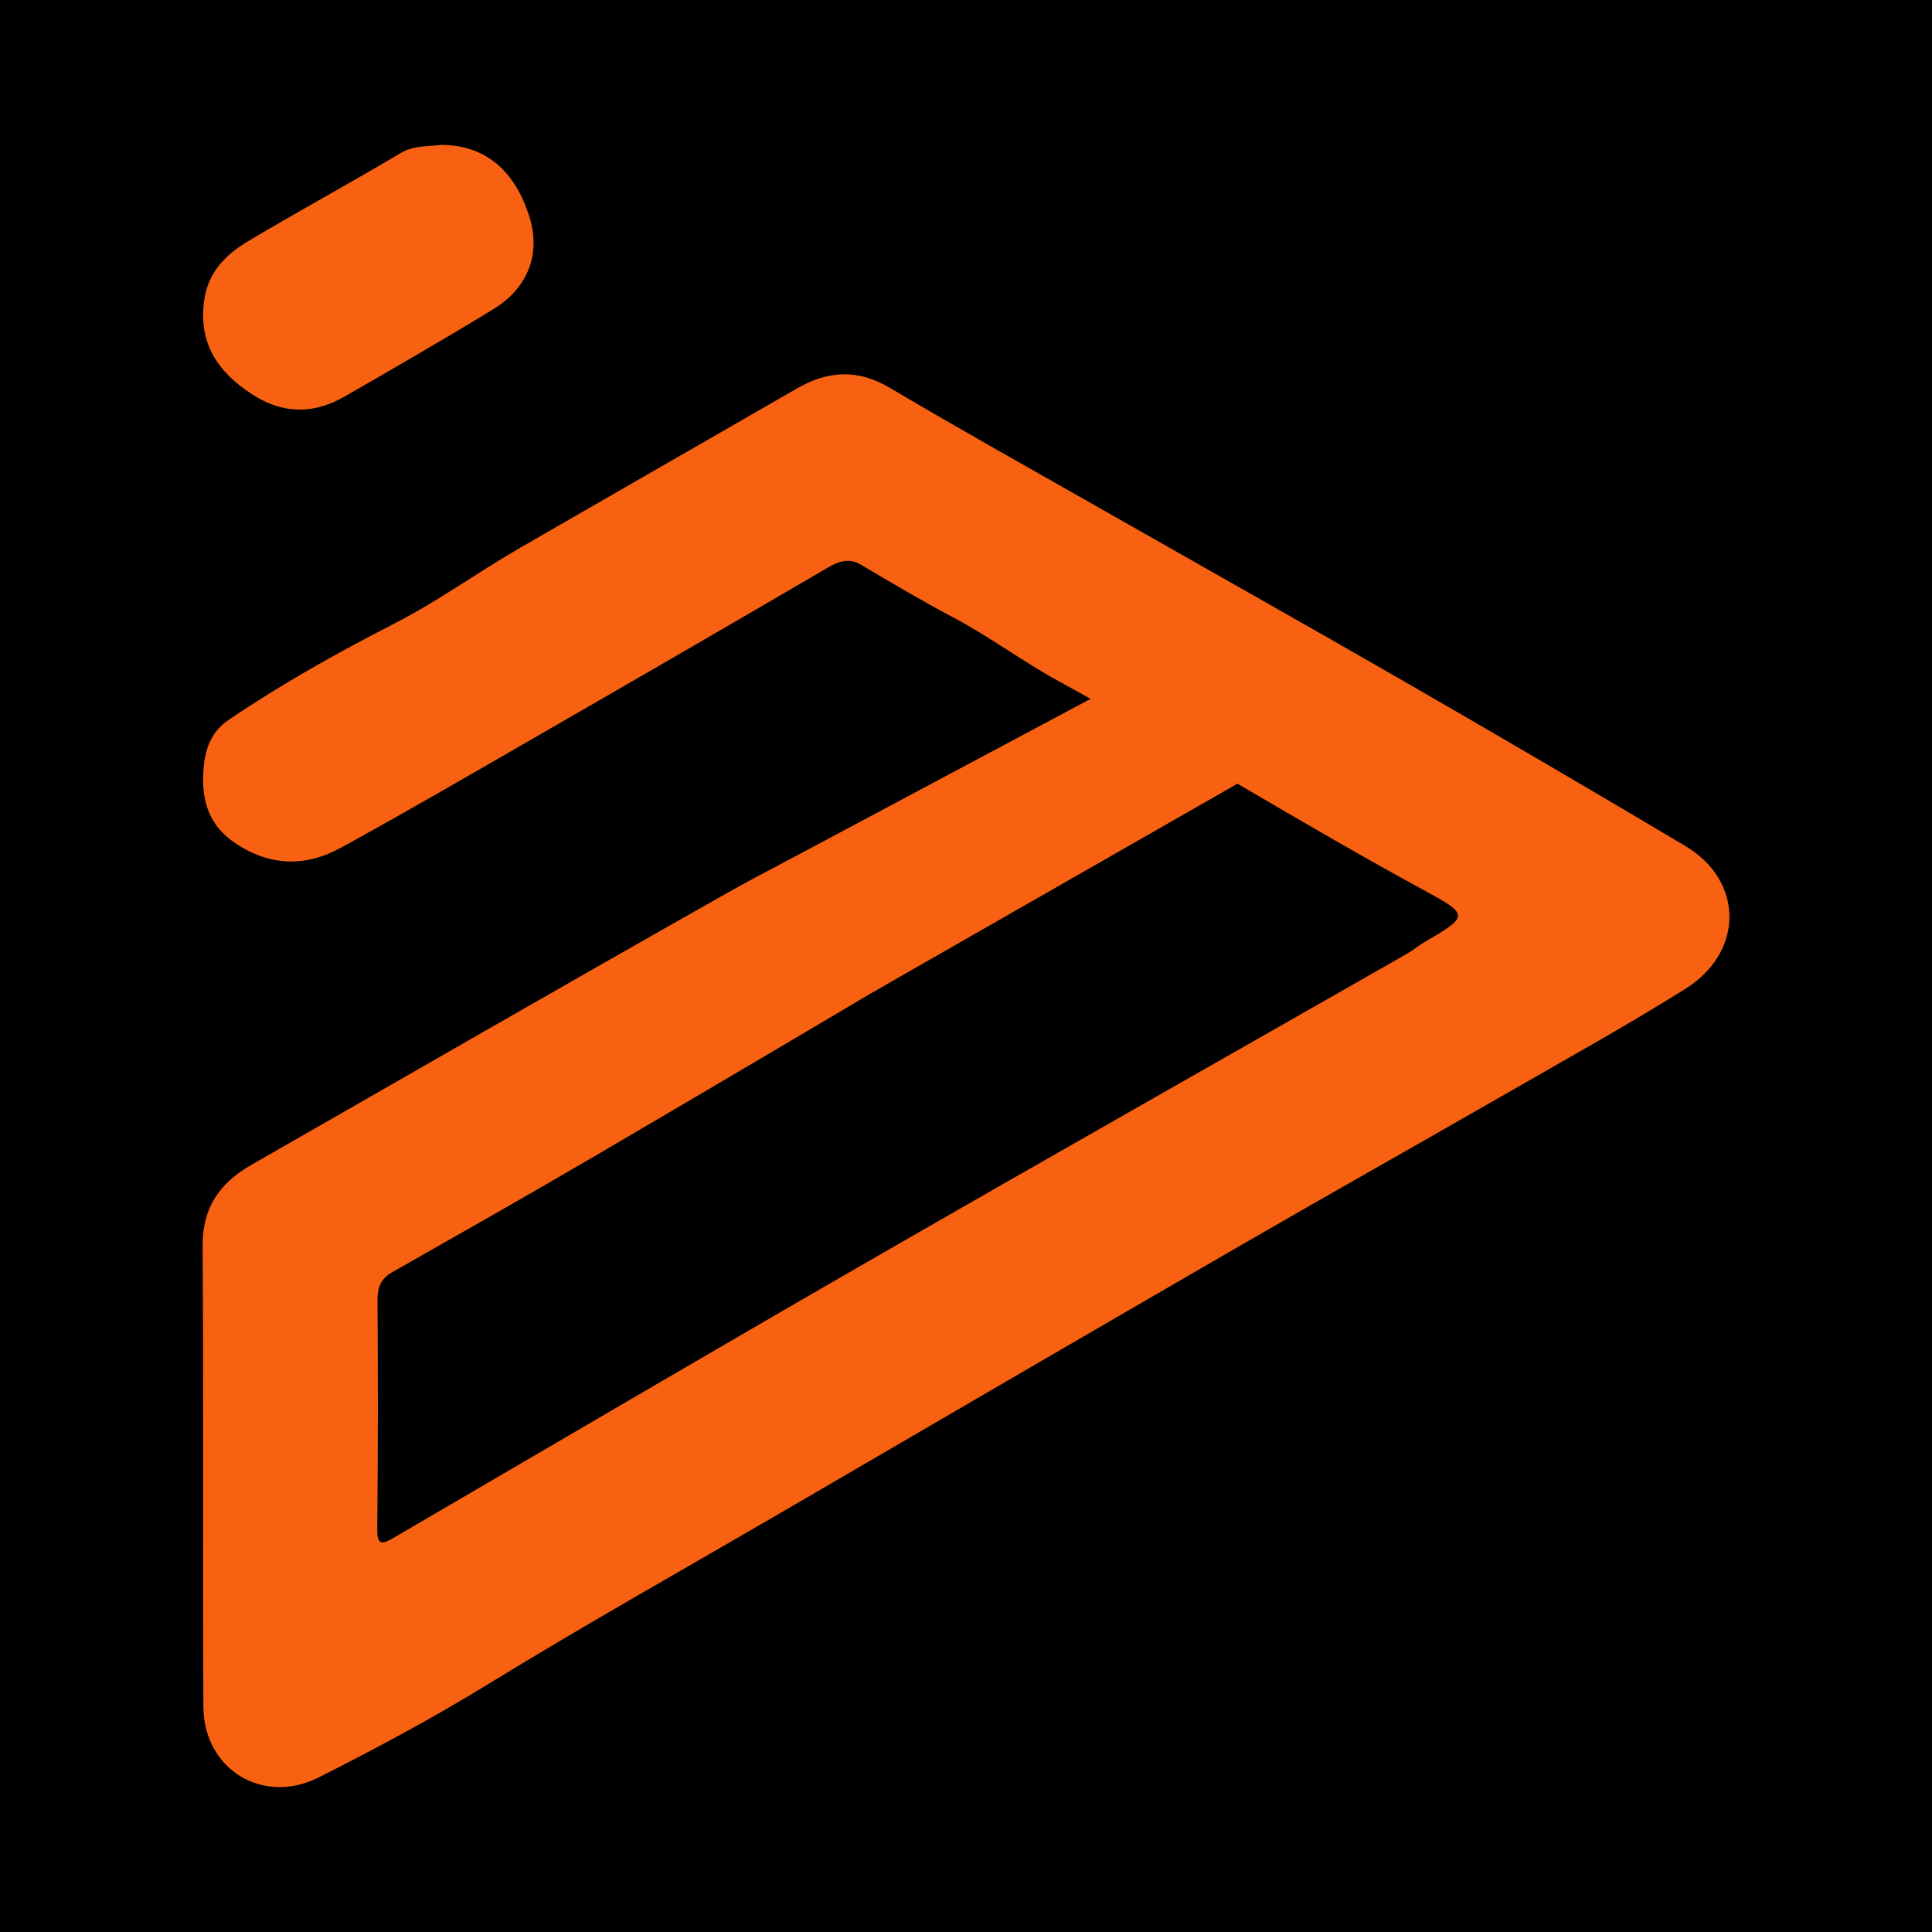 <?xml version="1.0" encoding="utf-8"?>
<!-- Generator: Adobe Illustrator 17.0.0, SVG Export Plug-In . SVG Version: 6.00 Build 0)  -->
<!DOCTYPE svg PUBLIC "-//W3C//DTD SVG 1.1//EN" "http://www.w3.org/Graphics/SVG/1.1/DTD/svg11.dtd">
<svg version="1.1" id="Layer_1" xmlns="http://www.w3.org/2000/svg" xmlns:xlink="http://www.w3.org/1999/xlink" x="0px" y="0px"
	 width="200px" height="200px" viewBox="0 0 200 200" enable-background="new 0 0 200 200" xml:space="preserve">
<rect width="200" height="200"/>
<g>
	<g>
		<path fill="#F76111" d="M105.764,92.689c-0.883,1.831-2.861,2.556-4.506,3.538c-13.139,7.845-26.321,15.62-39.525,23.356
			c-7.006,4.105-14.074,8.103-21.133,12.116c-1.188,0.675-1.528,1.567-1.519,2.911c0.056,7.871,0.055,15.744-0.028,23.615
			c-0.016,1.515,0.292,1.789,1.589,1.032c16.458-9.602,32.884-19.26,49.396-28.77c18.5-10.655,37.079-21.173,55.619-31.758
			c0.598-0.342,1.127-0.804,1.722-1.152c4.701-2.754,4.758-2.849,0.03-5.419c-12.783-6.948-25.115-14.68-37.876-21.676
			c-3.66-2.007-7.127-4.591-10.834-6.554c-3.286-1.741-6.46-3.627-9.652-5.512c-1.115-0.658-2.209-0.325-3.355,0.345
			c-9.917,5.802-19.862,11.554-29.818,17.289c-6.857,3.95-13.697,7.934-20.637,11.735c-3.683,2.017-7.444,1.871-11.008-0.589
			c-2.928-2.021-3.47-4.919-3.101-8.16c0.21-1.84,0.938-3.426,2.532-4.507c5.502-3.731,11.268-6.959,17.199-9.997
			c4.487-2.298,8.649-5.33,13.059-7.867c9.544-5.491,19.079-10.996,28.629-16.477c3.151-1.809,6.232-2.013,9.535-0.058
			c7.326,4.337,14.764,8.484,22.163,12.697c10.421,5.934,20.875,11.811,31.265,17.799c9.693,5.587,19.354,11.232,28.966,16.957
			c6.051,3.603,6.094,10.958-0.004,14.78c-5.878,3.683-11.951,7.057-17.969,10.514c-9.464,5.437-18.979,10.785-28.427,16.25
			c-15.447,8.935-30.866,17.922-46.282,26.911c-10.459,6.098-21.017,12.022-31.343,18.353c-5.659,3.469-11.531,6.621-17.462,9.607
			c-5.815,2.927-11.907-0.871-11.935-7.318c-0.069-15.894,0.037-31.788-0.081-47.681c-0.03-3.996,1.774-6.539,5.037-8.406
			c16.432-9.399,32.823-18.872,49.309-28.175c4.019-2.268,8.172-4.364,12.349-6.299c2.412-1.118,5.536-1.506,8.202,0.105
			C99.221,88.25,102.893,89.788,105.764,92.689z"/>
		<path fill="#F76111" d="M45.6,15c4.562-0.024,7.717,2.599,9.228,7.527c1.148,3.742-0.137,7.263-3.756,9.477
			c-5.078,3.108-10.242,6.078-15.402,9.049c-3.206,1.846-6.395,1.832-9.572-0.232c-3.536-2.297-5.559-5.247-4.969-9.685
			c0.397-2.992,2.28-4.815,4.617-6.206c5.198-3.093,10.518-5.982,15.714-9.078C42.87,15.012,44.321,15.195,45.6,15z"/>
	</g>
	<polygon fill="#F76111" points="80.449,89.649 119.242,68.961 131.601,79.127 90.446,102.662 	"/>
</g>
</svg>

